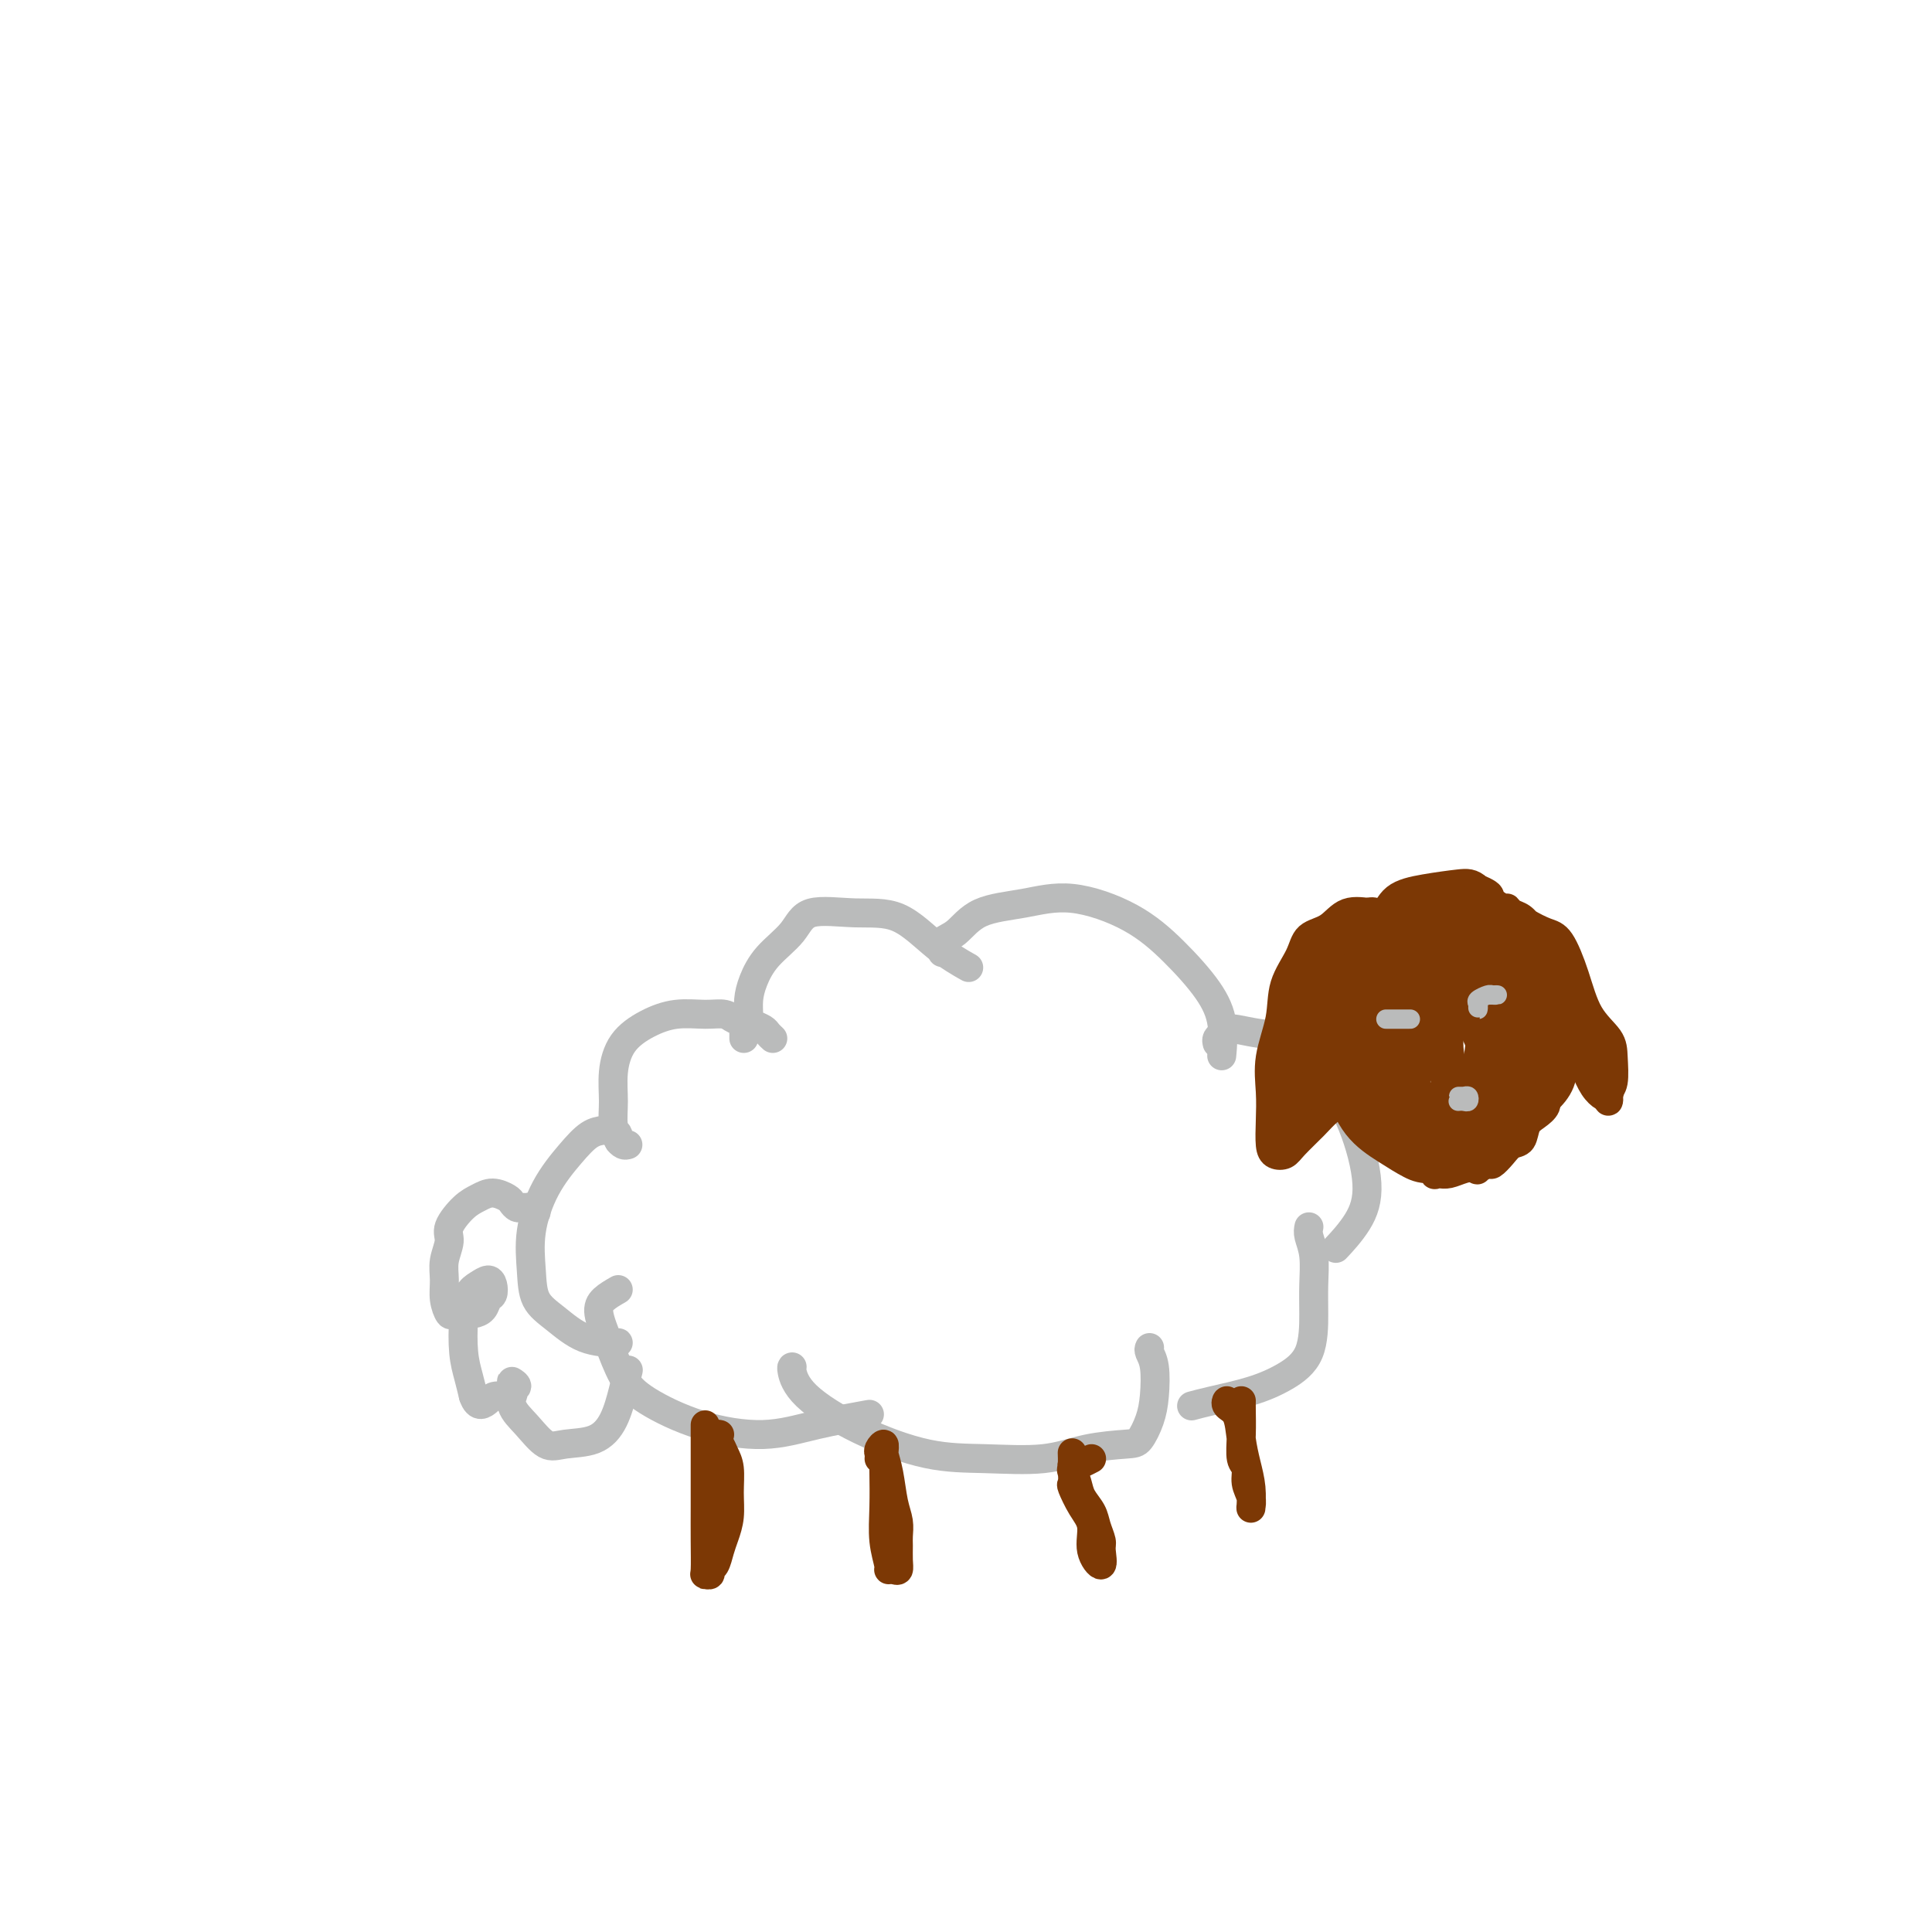<svg viewBox='0 0 400 400' version='1.1' xmlns='http://www.w3.org/2000/svg' xmlns:xlink='http://www.w3.org/1999/xlink'><g fill='none' stroke='#BABBBB' stroke-width='6' stroke-linecap='round' stroke-linejoin='round'><path d='M154,215c0.007,-0.331 0.013,-0.662 0,-1c-0.013,-0.338 -0.047,-0.683 0,-1c0.047,-0.317 0.174,-0.606 0,-1c-0.174,-0.394 -0.649,-0.891 -1,-1c-0.351,-0.109 -0.578,0.172 -1,0c-0.422,-0.172 -1.040,-0.796 -2,-1c-0.960,-0.204 -2.261,0.012 -4,0c-1.739,-0.012 -3.916,-0.251 -6,0c-2.084,0.251 -4.076,0.994 -6,2c-1.924,1.006 -3.780,2.277 -5,4c-1.220,1.723 -1.805,3.898 -2,6c-0.195,2.102 -0.001,4.130 0,6c0.001,1.870 -0.192,3.580 0,5c0.192,1.420 0.769,2.548 1,3c0.231,0.452 0.115,0.226 0,0'/><path d='M130,237c-0.304,0.091 -0.609,0.182 -1,0c-0.391,-0.182 -0.870,-0.636 -1,-1c-0.130,-0.364 0.088,-0.638 0,-1c-0.088,-0.362 -0.480,-0.814 -1,-1c-0.520,-0.186 -1.166,-0.107 -2,0c-0.834,0.107 -1.856,0.242 -3,1c-1.144,0.758 -2.411,2.138 -4,4c-1.589,1.862 -3.501,4.205 -5,7c-1.499,2.795 -2.585,6.041 -3,9c-0.415,2.959 -0.160,5.630 0,8c0.160,2.370 0.225,4.439 1,6c0.775,1.561 2.260,2.614 4,4c1.740,1.386 3.734,3.103 6,4c2.266,0.897 4.802,0.972 6,1c1.198,0.028 1.056,0.008 1,0c-0.056,-0.008 -0.028,-0.004 0,0'/><path d='M128,267c-1.112,0.639 -2.224,1.278 -3,2c-0.776,0.722 -1.214,1.527 -1,3c0.214,1.473 1.082,3.615 2,6c0.918,2.385 1.888,5.012 3,7c1.112,1.988 2.366,3.338 5,5c2.634,1.662 6.648,3.636 11,5c4.352,1.364 9.043,2.118 13,2c3.957,-0.118 7.181,-1.109 11,-2c3.819,-0.891 8.234,-1.683 10,-2c1.766,-0.317 0.883,-0.158 0,0'/><path d='M160,215c-0.362,-0.333 -0.724,-0.665 -1,-1c-0.276,-0.335 -0.467,-0.672 -1,-1c-0.533,-0.328 -1.409,-0.645 -2,-1c-0.591,-0.355 -0.898,-0.747 -1,-1c-0.102,-0.253 -0.000,-0.366 0,-1c0.000,-0.634 -0.101,-1.789 0,-3c0.101,-1.211 0.404,-2.478 1,-4c0.596,-1.522 1.486,-3.299 3,-5c1.514,-1.701 3.652,-3.327 5,-5c1.348,-1.673 1.907,-3.394 4,-4c2.093,-0.606 5.721,-0.099 9,0c3.279,0.099 6.209,-0.211 9,1c2.791,1.211 5.444,3.941 8,6c2.556,2.059 5.016,3.445 6,4c0.984,0.555 0.492,0.277 0,0'/><path d='M195,197c0.066,0.195 0.131,0.390 0,0c-0.131,-0.390 -0.460,-1.365 0,-2c0.460,-0.635 1.709,-0.931 3,-2c1.291,-1.069 2.625,-2.911 5,-4c2.375,-1.089 5.791,-1.423 9,-2c3.209,-0.577 6.212,-1.396 10,-1c3.788,0.396 8.360,2.005 12,4c3.640,1.995 6.348,4.374 9,7c2.652,2.626 5.247,5.498 7,8c1.753,2.502 2.664,4.635 3,7c0.336,2.365 0.096,4.961 0,6c-0.096,1.039 -0.048,0.519 0,0'/><path d='M252,216c-0.084,-0.346 -0.168,-0.693 0,-1c0.168,-0.307 0.588,-0.575 1,-1c0.412,-0.425 0.816,-1.008 2,-1c1.184,0.008 3.149,0.608 6,1c2.851,0.392 6.589,0.578 9,2c2.411,1.422 3.497,4.081 5,7c1.503,2.919 3.425,6.100 5,10c1.575,3.900 2.804,8.520 3,12c0.196,3.480 -0.639,5.822 -2,8c-1.361,2.178 -3.246,4.194 -4,5c-0.754,0.806 -0.377,0.403 0,0'/><path d='M271,254c-0.113,0.540 -0.227,1.081 0,2c0.227,0.919 0.793,2.217 1,4c0.207,1.783 0.054,4.053 0,6c-0.054,1.947 -0.009,3.572 0,6c0.009,2.428 -0.019,5.659 -1,8c-0.981,2.341 -2.915,3.790 -5,5c-2.085,1.210 -4.322,2.180 -7,3c-2.678,0.820 -5.798,1.490 -8,2c-2.202,0.510 -3.486,0.860 -4,1c-0.514,0.140 -0.257,0.070 0,0'/><path d='M238,279c-0.109,0.233 -0.217,0.465 0,1c0.217,0.535 0.761,1.372 1,3c0.239,1.628 0.174,4.046 0,6c-0.174,1.954 -0.456,3.445 -1,5c-0.544,1.555 -1.351,3.173 -2,4c-0.649,0.827 -1.139,0.862 -3,1c-1.861,0.138 -5.094,0.378 -8,1c-2.906,0.622 -5.485,1.627 -9,2c-3.515,0.373 -7.965,0.114 -12,0c-4.035,-0.114 -7.656,-0.083 -12,-1c-4.344,-0.917 -9.413,-2.782 -14,-5c-4.587,-2.218 -8.693,-4.790 -11,-7c-2.307,-2.210 -2.813,-4.056 -3,-5c-0.187,-0.944 -0.053,-0.984 0,-1c0.053,-0.016 0.027,-0.008 0,0'/></g>
<g fill='none' stroke='#7C3805' stroke-width='6' stroke-linecap='round' stroke-linejoin='round'><path d='M288,193c-0.017,-0.333 -0.033,-0.665 0,-1c0.033,-0.335 0.117,-0.672 0,-1c-0.117,-0.328 -0.435,-0.645 -1,-1c-0.565,-0.355 -1.377,-0.746 -2,-1c-0.623,-0.254 -1.056,-0.369 -2,0c-0.944,0.369 -2.398,1.223 -3,2c-0.602,0.777 -0.353,1.478 -1,3c-0.647,1.522 -2.191,3.866 -3,6c-0.809,2.134 -0.882,4.059 -1,7c-0.118,2.941 -0.282,6.900 0,10c0.282,3.100 1.011,5.343 2,8c0.989,2.657 2.238,5.728 4,8c1.762,2.272 4.035,3.747 6,5c1.965,1.253 3.620,2.286 5,3c1.380,0.714 2.485,1.109 5,1c2.515,-0.109 6.442,-0.722 9,-2c2.558,-1.278 3.748,-3.221 5,-5c1.252,-1.779 2.566,-3.393 4,-5c1.434,-1.607 2.990,-3.208 4,-5c1.010,-1.792 1.475,-3.775 2,-6c0.525,-2.225 1.109,-4.691 1,-7c-0.109,-2.309 -0.911,-4.462 -2,-7c-1.089,-2.538 -2.467,-5.462 -4,-8c-1.533,-2.538 -3.222,-4.690 -5,-7c-1.778,-2.310 -3.643,-4.778 -5,-6c-1.357,-1.222 -2.204,-1.199 -4,-1c-1.796,0.199 -4.540,0.574 -7,1c-2.460,0.426 -4.637,0.904 -6,2c-1.363,1.096 -1.912,2.809 -3,4c-1.088,1.191 -2.716,1.859 -4,3c-1.284,1.141 -2.224,2.755 -3,5c-0.776,2.245 -1.388,5.123 -2,8'/><path d='M277,206c-1.748,4.774 -0.118,6.708 1,10c1.118,3.292 1.725,7.941 3,11c1.275,3.059 3.220,4.528 5,6c1.780,1.472 3.396,2.947 5,4c1.604,1.053 3.197,1.683 5,2c1.803,0.317 3.817,0.320 6,0c2.183,-0.320 4.534,-0.963 6,-2c1.466,-1.037 2.045,-2.469 3,-4c0.955,-1.531 2.286,-3.162 3,-5c0.714,-1.838 0.813,-3.883 1,-6c0.187,-2.117 0.463,-4.304 0,-7c-0.463,-2.696 -1.666,-5.899 -3,-9c-1.334,-3.101 -2.801,-6.100 -4,-9c-1.199,-2.900 -2.132,-5.700 -3,-7c-0.868,-1.300 -1.672,-1.099 -3,-1c-1.328,0.099 -3.180,0.097 -5,1c-1.820,0.903 -3.607,2.710 -5,4c-1.393,1.290 -2.391,2.062 -3,4c-0.609,1.938 -0.829,5.041 -1,8c-0.171,2.959 -0.291,5.773 0,9c0.291,3.227 0.995,6.867 2,10c1.005,3.133 2.311,5.759 4,7c1.689,1.241 3.759,1.098 6,1c2.241,-0.098 4.651,-0.149 6,-1c1.349,-0.851 1.637,-2.500 2,-4c0.363,-1.500 0.800,-2.851 1,-5c0.200,-2.149 0.161,-5.095 0,-8c-0.161,-2.905 -0.445,-5.768 -1,-9c-0.555,-3.232 -1.380,-6.832 -3,-10c-1.620,-3.168 -4.034,-5.905 -6,-7c-1.966,-1.095 -3.483,-0.547 -5,0'/><path d='M294,189c-1.560,0.804 -2.960,2.814 -4,6c-1.040,3.186 -1.720,7.549 -2,11c-0.280,3.451 -0.158,5.989 0,9c0.158,3.011 0.354,6.493 1,9c0.646,2.507 1.742,4.038 3,5c1.258,0.962 2.678,1.355 5,1c2.322,-0.355 5.546,-1.456 8,-3c2.454,-1.544 4.137,-3.530 5,-6c0.863,-2.470 0.906,-5.424 1,-8c0.094,-2.576 0.238,-4.776 0,-7c-0.238,-2.224 -0.857,-4.474 -2,-7c-1.143,-2.526 -2.810,-5.327 -5,-7c-2.190,-1.673 -4.902,-2.216 -7,-2c-2.098,0.216 -3.580,1.192 -5,3c-1.420,1.808 -2.776,4.449 -4,7c-1.224,2.551 -2.314,5.011 -3,8c-0.686,2.989 -0.968,6.507 -1,10c-0.032,3.493 0.188,6.960 1,9c0.812,2.040 2.218,2.652 4,3c1.782,0.348 3.941,0.430 6,0c2.059,-0.430 4.018,-1.372 6,-3c1.982,-1.628 3.988,-3.940 5,-6c1.012,-2.060 1.029,-3.866 1,-6c-0.029,-2.134 -0.104,-4.595 -1,-7c-0.896,-2.405 -2.614,-4.755 -5,-7c-2.386,-2.245 -5.440,-4.385 -8,-6c-2.560,-1.615 -4.625,-2.703 -6,-2c-1.375,0.703 -2.059,3.199 -3,6c-0.941,2.801 -2.138,5.908 -3,9c-0.862,3.092 -1.389,6.169 -1,9c0.389,2.831 1.695,5.415 3,8'/><path d='M283,225c1.173,3.848 3.104,4.969 5,6c1.896,1.031 3.757,1.972 6,2c2.243,0.028 4.867,-0.859 7,-2c2.133,-1.141 3.776,-2.537 5,-4c1.224,-1.463 2.030,-2.992 2,-5c-0.030,-2.008 -0.894,-4.493 -2,-7c-1.106,-2.507 -2.453,-5.035 -4,-8c-1.547,-2.965 -3.295,-6.368 -5,-9c-1.705,-2.632 -3.366,-4.491 -5,-5c-1.634,-0.509 -3.242,0.334 -4,2c-0.758,1.666 -0.667,4.154 -1,7c-0.333,2.846 -1.089,6.050 -1,9c0.089,2.950 1.023,5.647 2,8c0.977,2.353 1.996,4.363 4,6c2.004,1.637 4.991,2.900 8,3c3.009,0.100 6.038,-0.964 8,-2c1.962,-1.036 2.857,-2.044 4,-4c1.143,-1.956 2.533,-4.858 3,-7c0.467,-2.142 0.012,-3.522 -1,-6c-1.012,-2.478 -2.582,-6.053 -4,-9c-1.418,-2.947 -2.684,-5.265 -4,-7c-1.316,-1.735 -2.684,-2.886 -4,-2c-1.316,0.886 -2.582,3.809 -3,7c-0.418,3.191 0.012,6.649 0,10c-0.012,3.351 -0.467,6.594 0,9c0.467,2.406 1.856,3.973 3,5c1.144,1.027 2.044,1.513 3,2c0.956,0.487 1.968,0.976 3,0c1.032,-0.976 2.086,-3.417 3,-5c0.914,-1.583 1.690,-2.310 2,-4c0.310,-1.690 0.155,-4.345 0,-7'/><path d='M313,208c-0.172,-2.897 -1.604,-4.638 -3,-7c-1.396,-2.362 -2.758,-5.345 -4,-7c-1.242,-1.655 -2.365,-1.983 -3,-1c-0.635,0.983 -0.782,3.276 -1,6c-0.218,2.724 -0.508,5.880 -1,9c-0.492,3.120 -1.185,6.204 -1,9c0.185,2.796 1.247,5.305 2,7c0.753,1.695 1.197,2.576 2,3c0.803,0.424 1.967,0.392 3,0c1.033,-0.392 1.936,-1.144 3,-3c1.064,-1.856 2.288,-4.817 3,-7c0.712,-2.183 0.911,-3.589 1,-6c0.089,-2.411 0.067,-5.826 -1,-9c-1.067,-3.174 -3.180,-6.105 -5,-8c-1.820,-1.895 -3.346,-2.754 -5,-3c-1.654,-0.246 -3.436,0.121 -5,2c-1.564,1.879 -2.909,5.270 -4,9c-1.091,3.730 -1.926,7.799 -2,12c-0.074,4.201 0.615,8.533 1,12c0.385,3.467 0.466,6.067 1,8c0.534,1.933 1.522,3.198 3,4c1.478,0.802 3.447,1.139 5,1c1.553,-0.139 2.689,-0.755 4,-2c1.311,-1.245 2.798,-3.118 4,-5c1.202,-1.882 2.120,-3.773 3,-6c0.880,-2.227 1.722,-4.788 2,-7c0.278,-2.212 -0.008,-4.073 0,-6c0.008,-1.927 0.312,-3.918 0,-5c-0.312,-1.082 -1.238,-1.253 -2,-2c-0.762,-0.747 -1.361,-2.071 -2,-3c-0.639,-0.929 -1.320,-1.465 -2,-2'/><path d='M309,201c-1.108,-1.472 -0.878,-1.653 -1,-2c-0.122,-0.347 -0.596,-0.859 -1,-1c-0.404,-0.141 -0.738,0.088 -1,0c-0.262,-0.088 -0.451,-0.494 -1,0c-0.549,0.494 -1.458,1.886 -2,3c-0.542,1.114 -0.717,1.948 -1,3c-0.283,1.052 -0.675,2.321 -1,4c-0.325,1.679 -0.585,3.769 -1,6c-0.415,2.231 -0.986,4.603 -1,7c-0.014,2.397 0.530,4.818 1,7c0.470,2.182 0.866,4.124 2,5c1.134,0.876 3.006,0.685 4,1c0.994,0.315 1.110,1.135 2,1c0.890,-0.135 2.553,-1.225 4,-2c1.447,-0.775 2.678,-1.234 4,-2c1.322,-0.766 2.735,-1.839 4,-3c1.265,-1.161 2.380,-2.411 3,-4c0.620,-1.589 0.744,-3.517 1,-5c0.256,-1.483 0.644,-2.519 0,-4c-0.644,-1.481 -2.319,-3.405 -3,-5c-0.681,-1.595 -0.368,-2.860 -1,-4c-0.632,-1.140 -2.210,-2.155 -3,-3c-0.790,-0.845 -0.793,-1.520 -1,-2c-0.207,-0.480 -0.619,-0.766 -1,-1c-0.381,-0.234 -0.732,-0.415 -1,-1c-0.268,-0.585 -0.452,-1.575 -1,-2c-0.548,-0.425 -1.459,-0.285 -2,-1c-0.541,-0.715 -0.712,-2.284 -1,-3c-0.288,-0.716 -0.693,-0.577 -1,-1c-0.307,-0.423 -0.516,-1.406 -1,-2c-0.484,-0.594 -1.242,-0.797 -2,-1'/><path d='M306,189c-2.311,-2.566 -1.088,-0.481 -1,0c0.088,0.481 -0.960,-0.643 -2,-1c-1.040,-0.357 -2.072,0.052 -3,1c-0.928,0.948 -1.753,2.434 -3,4c-1.247,1.566 -2.916,3.213 -4,5c-1.084,1.787 -1.582,3.714 -2,6c-0.418,2.286 -0.755,4.929 -1,8c-0.245,3.071 -0.397,6.569 0,10c0.397,3.431 1.342,6.795 2,9c0.658,2.205 1.028,3.250 2,4c0.972,0.750 2.547,1.203 4,1c1.453,-0.203 2.785,-1.064 4,-2c1.215,-0.936 2.314,-1.949 3,-3c0.686,-1.051 0.959,-2.140 1,-4c0.041,-1.860 -0.151,-4.489 0,-7c0.151,-2.511 0.646,-4.902 1,-8c0.354,-3.098 0.569,-6.902 0,-10c-0.569,-3.098 -1.921,-5.489 -3,-7c-1.079,-1.511 -1.885,-2.142 -3,-2c-1.115,0.142 -2.539,1.058 -4,4c-1.461,2.942 -2.957,7.909 -4,12c-1.043,4.091 -1.632,7.305 -2,10c-0.368,2.695 -0.516,4.872 0,6c0.516,1.128 1.697,1.206 2,1c0.303,-0.206 -0.272,-0.695 0,-2c0.272,-1.305 1.390,-3.427 2,-5c0.610,-1.573 0.710,-2.598 1,-4c0.290,-1.402 0.768,-3.180 1,-5c0.232,-1.820 0.216,-3.682 0,-6c-0.216,-2.318 -0.633,-5.091 -1,-7c-0.367,-1.909 -0.683,-2.955 -1,-4'/><path d='M295,193c-0.744,-3.248 -1.604,-2.870 -2,-3c-0.396,-0.130 -0.328,-0.770 -1,-1c-0.672,-0.230 -2.082,-0.052 -3,0c-0.918,0.052 -1.342,-0.024 -2,0c-0.658,0.024 -1.550,0.146 -3,0c-1.450,-0.146 -3.457,-0.562 -5,0c-1.543,0.562 -2.622,2.100 -4,3c-1.378,0.900 -3.056,1.162 -4,2c-0.944,0.838 -1.153,2.253 -2,4c-0.847,1.747 -2.332,3.827 -3,6c-0.668,2.173 -0.519,4.438 -1,7c-0.481,2.562 -1.591,5.422 -2,8c-0.409,2.578 -0.117,4.874 0,7c0.117,2.126 0.060,4.082 0,6c-0.060,1.918 -0.122,3.797 0,5c0.122,1.203 0.429,1.729 1,2c0.571,0.271 1.405,0.288 2,0c0.595,-0.288 0.950,-0.879 2,-2c1.050,-1.121 2.795,-2.772 4,-4c1.205,-1.228 1.872,-2.034 3,-3c1.128,-0.966 2.719,-2.092 4,-4c1.281,-1.908 2.252,-4.597 3,-7c0.748,-2.403 1.273,-4.521 2,-7c0.727,-2.479 1.656,-5.321 2,-8c0.344,-2.679 0.102,-5.196 0,-7c-0.102,-1.804 -0.064,-2.894 0,-4c0.064,-1.106 0.152,-2.227 0,-3c-0.152,-0.773 -0.546,-1.197 -1,-1c-0.454,0.197 -0.968,1.015 -2,2c-1.032,0.985 -2.580,2.139 -4,4c-1.420,1.861 -2.710,4.431 -4,7'/><path d='M275,202c-2.455,3.021 -3.093,4.575 -4,7c-0.907,2.425 -2.085,5.721 -3,9c-0.915,3.279 -1.568,6.541 -2,9c-0.432,2.459 -0.641,4.114 0,5c0.641,0.886 2.134,1.004 3,1c0.866,-0.004 1.105,-0.129 2,-1c0.895,-0.871 2.444,-2.489 3,-4c0.556,-1.511 0.118,-2.915 1,-5c0.882,-2.085 3.083,-4.852 4,-8c0.917,-3.148 0.548,-6.679 1,-10c0.452,-3.321 1.724,-6.432 2,-9c0.276,-2.568 -0.443,-4.593 -1,-5c-0.557,-0.407 -0.951,0.803 -2,2c-1.049,1.197 -2.755,2.380 -4,5c-1.245,2.620 -2.031,6.675 -3,10c-0.969,3.325 -2.120,5.919 -3,9c-0.880,3.081 -1.487,6.650 -2,9c-0.513,2.350 -0.930,3.482 -1,4c-0.070,0.518 0.206,0.422 1,0c0.794,-0.422 2.104,-1.171 3,-3c0.896,-1.829 1.377,-4.737 2,-7c0.623,-2.263 1.388,-3.882 2,-6c0.612,-2.118 1.069,-4.736 1,-7c-0.069,-2.264 -0.666,-4.176 -1,-6c-0.334,-1.824 -0.405,-3.561 -1,-4c-0.595,-0.439 -1.715,0.421 -2,2c-0.285,1.579 0.263,3.876 0,6c-0.263,2.124 -1.339,4.074 -2,6c-0.661,1.926 -0.909,3.826 -1,6c-0.091,2.174 -0.026,4.621 0,6c0.026,1.379 0.013,1.689 0,2'/><path d='M268,225c0.184,4.330 2.143,2.155 3,1c0.857,-1.155 0.613,-1.288 1,-2c0.387,-0.712 1.404,-2.001 2,-3c0.596,-0.999 0.771,-1.707 1,-3c0.229,-1.293 0.512,-3.171 1,-5c0.488,-1.829 1.180,-3.607 2,-6c0.820,-2.393 1.767,-5.399 3,-8c1.233,-2.601 2.753,-4.795 4,-6c1.247,-1.205 2.223,-1.421 3,-2c0.777,-0.579 1.357,-1.522 2,-2c0.643,-0.478 1.351,-0.490 2,-1c0.649,-0.510 1.240,-1.518 2,-2c0.760,-0.482 1.688,-0.440 3,0c1.312,0.440 3.007,1.276 4,2c0.993,0.724 1.283,1.336 2,2c0.717,0.664 1.861,1.381 3,2c1.139,0.619 2.272,1.140 3,2c0.728,0.860 1.051,2.058 2,3c0.949,0.942 2.523,1.626 4,3c1.477,1.374 2.855,3.437 4,5c1.145,1.563 2.055,2.627 3,4c0.945,1.373 1.924,3.054 3,4c1.076,0.946 2.250,1.158 3,2c0.750,0.842 1.077,2.314 2,4c0.923,1.686 2.441,3.586 3,5c0.559,1.414 0.157,2.343 0,3c-0.157,0.657 -0.070,1.041 0,1c0.070,-0.041 0.122,-0.506 0,-1c-0.122,-0.494 -0.417,-1.018 -1,-2c-0.583,-0.982 -1.452,-2.424 -2,-4c-0.548,-1.576 -0.774,-3.288 -1,-5'/><path d='M329,216c-0.943,-2.391 -1.302,-2.868 -2,-5c-0.698,-2.132 -1.735,-5.919 -3,-9c-1.265,-3.081 -2.760,-5.457 -4,-7c-1.240,-1.543 -2.227,-2.254 -3,-3c-0.773,-0.746 -1.333,-1.527 -2,-2c-0.667,-0.473 -1.440,-0.639 -2,-1c-0.560,-0.361 -0.906,-0.917 -1,-1c-0.094,-0.083 0.062,0.308 0,1c-0.062,0.692 -0.344,1.685 0,3c0.344,1.315 1.314,2.952 2,5c0.686,2.048 1.090,4.505 2,7c0.910,2.495 2.327,5.026 4,7c1.673,1.974 3.601,3.391 5,5c1.399,1.609 2.269,3.409 3,5c0.731,1.591 1.324,2.973 2,4c0.676,1.027 1.435,1.699 2,2c0.565,0.301 0.936,0.230 1,0c0.064,-0.230 -0.178,-0.620 0,-1c0.178,-0.380 0.775,-0.748 1,-2c0.225,-1.252 0.079,-3.386 0,-5c-0.079,-1.614 -0.092,-2.708 -1,-4c-0.908,-1.292 -2.711,-2.783 -4,-5c-1.289,-2.217 -2.065,-5.161 -3,-8c-0.935,-2.839 -2.031,-5.572 -3,-7c-0.969,-1.428 -1.811,-1.552 -3,-2c-1.189,-0.448 -2.725,-1.219 -4,-2c-1.275,-0.781 -2.290,-1.570 -3,-2c-0.710,-0.430 -1.114,-0.500 -2,-1c-0.886,-0.500 -2.253,-1.428 -3,-2c-0.747,-0.572 -0.873,-0.786 -1,-1'/><path d='M307,185c-2.247,-1.598 0.137,-0.591 1,0c0.863,0.591 0.207,0.768 0,1c-0.207,0.232 0.036,0.519 0,1c-0.036,0.481 -0.350,1.155 0,2c0.350,0.845 1.364,1.863 2,3c0.636,1.137 0.893,2.395 2,4c1.107,1.605 3.063,3.556 5,5c1.937,1.444 3.853,2.382 5,3c1.147,0.618 1.525,0.917 2,1c0.475,0.083 1.048,-0.049 1,0c-0.048,0.049 -0.718,0.279 -1,0c-0.282,-0.279 -0.176,-1.066 -1,-2c-0.824,-0.934 -2.578,-2.016 -4,-3c-1.422,-0.984 -2.511,-1.871 -4,-3c-1.489,-1.129 -3.379,-2.498 -5,-4c-1.621,-1.502 -2.975,-3.135 -4,-4c-1.025,-0.865 -1.721,-0.961 -2,-1c-0.279,-0.039 -0.139,-0.019 0,0'/><path d='M319,223c-0.446,0.478 -0.892,0.956 -1,1c-0.108,0.044 0.123,-0.346 0,0c-0.123,0.346 -0.598,1.429 -1,2c-0.402,0.571 -0.730,0.629 -1,1c-0.270,0.371 -0.481,1.053 -1,2c-0.519,0.947 -1.345,2.157 -2,3c-0.655,0.843 -1.139,1.319 -2,2c-0.861,0.681 -2.100,1.567 -3,2c-0.900,0.433 -1.461,0.411 -2,1c-0.539,0.589 -1.057,1.787 -1,2c0.057,0.213 0.689,-0.561 1,-1c0.311,-0.439 0.299,-0.544 1,-1c0.701,-0.456 2.114,-1.263 3,-2c0.886,-0.737 1.247,-1.402 2,-2c0.753,-0.598 1.900,-1.127 3,-2c1.100,-0.873 2.155,-2.090 3,-3c0.845,-0.910 1.480,-1.514 2,-2c0.520,-0.486 0.924,-0.853 1,-2c0.076,-1.147 -0.176,-3.074 0,-4c0.176,-0.926 0.780,-0.849 1,-1c0.220,-0.151 0.055,-0.528 0,-1c-0.055,-0.472 -0.001,-1.038 0,-1c0.001,0.038 -0.051,0.680 0,1c0.051,0.320 0.206,0.317 0,1c-0.206,0.683 -0.773,2.052 -1,3c-0.227,0.948 -0.113,1.474 0,2'/><path d='M321,224c-0.406,1.668 -0.920,2.338 -1,3c-0.080,0.662 0.274,1.314 0,2c-0.274,0.686 -1.175,1.405 -2,2c-0.825,0.595 -1.573,1.067 -2,2c-0.427,0.933 -0.533,2.326 -1,3c-0.467,0.674 -1.296,0.629 -2,1c-0.704,0.371 -1.285,1.158 -2,2c-0.715,0.842 -1.566,1.738 -2,2c-0.434,0.262 -0.453,-0.110 -1,0c-0.547,0.110 -1.623,0.703 -2,1c-0.377,0.297 -0.057,0.299 0,0c0.057,-0.299 -0.151,-0.898 0,-1c0.151,-0.102 0.660,0.293 1,0c0.340,-0.293 0.511,-1.274 1,-2c0.489,-0.726 1.296,-1.196 2,-2c0.704,-0.804 1.307,-1.942 2,-3c0.693,-1.058 1.478,-2.037 3,-3c1.522,-0.963 3.781,-1.909 5,-3c1.219,-1.091 1.399,-2.327 2,-4c0.601,-1.673 1.622,-3.784 2,-5c0.378,-1.216 0.112,-1.538 0,-2c-0.112,-0.462 -0.069,-1.063 0,-1c0.069,0.063 0.163,0.790 0,1c-0.163,0.210 -0.582,-0.097 -1,0c-0.418,0.097 -0.834,0.599 -1,1c-0.166,0.401 -0.083,0.700 0,1'/><path d='M322,219c-0.326,0.375 -0.141,-0.188 0,0c0.141,0.188 0.239,1.127 0,2c-0.239,0.873 -0.815,1.678 -1,2c-0.185,0.322 0.023,0.159 0,1c-0.023,0.841 -0.275,2.686 -1,4c-0.725,1.314 -1.923,2.096 -3,3c-1.077,0.904 -2.035,1.930 -3,3c-0.965,1.070 -1.939,2.185 -3,3c-1.061,0.815 -2.210,1.329 -3,2c-0.790,0.671 -1.221,1.500 -2,2c-0.779,0.500 -1.907,0.672 -3,1c-1.093,0.328 -2.152,0.813 -3,1c-0.848,0.187 -1.484,0.077 -2,0c-0.516,-0.077 -0.912,-0.121 -1,0c-0.088,0.121 0.132,0.409 0,0c-0.132,-0.409 -0.617,-1.513 -1,-2c-0.383,-0.487 -0.666,-0.356 -1,-1c-0.334,-0.644 -0.720,-2.063 -1,-3c-0.280,-0.937 -0.454,-1.392 -1,-2c-0.546,-0.608 -1.464,-1.369 -2,-2c-0.536,-0.631 -0.690,-1.133 -1,-2c-0.310,-0.867 -0.776,-2.100 -1,-3c-0.224,-0.900 -0.204,-1.468 0,-2c0.204,-0.532 0.593,-1.028 1,-2c0.407,-0.972 0.830,-2.421 1,-3c0.170,-0.579 0.085,-0.290 0,0'/><path d='M312,208c-0.421,0.275 -0.842,0.549 -1,1c-0.158,0.451 -0.054,1.078 0,2c0.054,0.922 0.057,2.140 0,3c-0.057,0.860 -0.174,1.362 0,2c0.174,0.638 0.639,1.412 1,2c0.361,0.588 0.618,0.989 1,1c0.382,0.011 0.890,-0.369 1,-1c0.110,-0.631 -0.178,-1.514 0,-2c0.178,-0.486 0.822,-0.576 1,-1c0.178,-0.424 -0.111,-1.183 0,-2c0.111,-0.817 0.622,-1.690 1,-2c0.378,-0.310 0.624,-0.055 1,0c0.376,0.055 0.882,-0.090 1,0c0.118,0.090 -0.151,0.416 0,1c0.151,0.584 0.721,1.424 1,2c0.279,0.576 0.267,0.886 0,1c-0.267,0.114 -0.791,0.033 -1,0c-0.209,-0.033 -0.105,-0.016 0,0'/><path d='M146,299c-0.000,-0.474 -0.000,-0.947 0,-1c0.000,-0.053 0.000,0.315 0,0c-0.000,-0.315 -0.000,-1.312 0,-2c0.000,-0.688 0.000,-1.067 0,-1c-0.000,0.067 -0.000,0.578 0,1c0.000,0.422 0.000,0.753 0,1c-0.000,0.247 -0.000,0.409 0,1c0.000,0.591 0.000,1.612 0,3c-0.000,1.388 -0.001,3.142 0,5c0.001,1.858 0.004,3.819 0,6c-0.004,2.181 -0.016,4.581 0,7c0.016,2.419 0.060,4.857 0,6c-0.060,1.143 -0.223,0.991 0,1c0.223,0.009 0.833,0.180 1,0c0.167,-0.180 -0.109,-0.711 0,-1c0.109,-0.289 0.603,-0.337 1,-1c0.397,-0.663 0.696,-1.942 1,-3c0.304,-1.058 0.614,-1.897 1,-3c0.386,-1.103 0.847,-2.470 1,-4c0.153,-1.530 -0.001,-3.222 0,-5c0.001,-1.778 0.157,-3.643 0,-5c-0.157,-1.357 -0.627,-2.206 -1,-3c-0.373,-0.794 -0.650,-1.533 -1,-2c-0.350,-0.467 -0.774,-0.661 -1,-1c-0.226,-0.339 -0.253,-0.822 0,-1c0.253,-0.178 0.787,-0.051 1,0c0.213,0.051 0.107,0.025 0,0'/><path d='M182,302c0.030,-0.350 0.061,-0.701 0,-1c-0.061,-0.299 -0.212,-0.547 0,-1c0.212,-0.453 0.788,-1.113 1,-1c0.212,0.113 0.061,0.997 0,2c-0.061,1.003 -0.031,2.125 0,4c0.031,1.875 0.064,4.502 0,7c-0.064,2.498 -0.224,4.867 0,7c0.224,2.133 0.830,4.031 1,5c0.170,0.969 -0.098,1.010 0,1c0.098,-0.010 0.562,-0.071 1,0c0.438,0.071 0.850,0.273 1,0c0.150,-0.273 0.037,-1.022 0,-2c-0.037,-0.978 0.001,-2.186 0,-3c-0.001,-0.814 -0.043,-1.234 0,-2c0.043,-0.766 0.169,-1.880 0,-3c-0.169,-1.120 -0.634,-2.248 -1,-4c-0.366,-1.752 -0.634,-4.129 -1,-6c-0.366,-1.871 -0.829,-3.234 -1,-4c-0.171,-0.766 -0.049,-0.933 0,-1c0.049,-0.067 0.024,-0.033 0,0'/><path d='M226,302c-0.620,0.324 -1.239,0.648 -2,1c-0.761,0.352 -1.663,0.734 -2,1c-0.337,0.266 -0.110,0.418 0,1c0.110,0.582 0.105,1.593 0,2c-0.105,0.407 -0.308,0.210 0,1c0.308,0.790 1.126,2.566 2,4c0.874,1.434 1.804,2.527 2,4c0.196,1.473 -0.343,3.328 0,5c0.343,1.672 1.568,3.161 2,3c0.432,-0.161 0.070,-1.971 0,-3c-0.070,-1.029 0.150,-1.275 0,-2c-0.150,-0.725 -0.671,-1.928 -1,-3c-0.329,-1.072 -0.466,-2.012 -1,-3c-0.534,-0.988 -1.463,-2.023 -2,-3c-0.537,-0.977 -0.680,-1.894 -1,-3c-0.320,-1.106 -0.818,-2.399 -1,-3c-0.182,-0.601 -0.049,-0.508 0,-1c0.049,-0.492 0.014,-1.569 0,-2c-0.014,-0.431 -0.007,-0.215 0,0'/><path d='M256,291c-0.306,-0.036 -0.611,-0.073 -1,0c-0.389,0.073 -0.861,0.255 -1,0c-0.139,-0.255 0.057,-0.947 0,-1c-0.057,-0.053 -0.365,0.533 0,1c0.365,0.467 1.404,0.816 2,2c0.596,1.184 0.748,3.203 1,5c0.252,1.797 0.603,3.373 1,5c0.397,1.627 0.839,3.306 1,5c0.161,1.694 0.039,3.402 0,4c-0.039,0.598 0.005,0.087 0,0c-0.005,-0.087 -0.058,0.250 0,0c0.058,-0.250 0.226,-1.086 0,-2c-0.226,-0.914 -0.845,-1.904 -1,-3c-0.155,-1.096 0.155,-2.297 0,-3c-0.155,-0.703 -0.773,-0.907 -1,-2c-0.227,-1.093 -0.061,-3.077 0,-5c0.061,-1.923 0.016,-3.787 0,-5c-0.016,-1.213 -0.005,-1.775 0,-2c0.005,-0.225 0.002,-0.112 0,0'/></g>
<g fill='none' stroke='#BABBBB' stroke-width='6' stroke-linecap='round' stroke-linejoin='round'><path d='M111,251c-0.334,-0.424 -0.667,-0.849 -1,-1c-0.333,-0.151 -0.665,-0.029 -1,0c-0.335,0.029 -0.673,-0.035 -1,0c-0.327,0.035 -0.643,0.170 -1,0c-0.357,-0.170 -0.755,-0.644 -1,-1c-0.245,-0.356 -0.336,-0.594 -1,-1c-0.664,-0.406 -1.900,-0.980 -3,-1c-1.100,-0.020 -2.064,0.514 -3,1c-0.936,0.486 -1.844,0.923 -3,2c-1.156,1.077 -2.559,2.794 -3,4c-0.441,1.206 0.081,1.900 0,3c-0.081,1.100 -0.766,2.606 -1,4c-0.234,1.394 -0.018,2.675 0,4c0.018,1.325 -0.161,2.695 0,4c0.161,1.305 0.663,2.544 1,3c0.337,0.456 0.510,0.129 1,0c0.490,-0.129 1.298,-0.061 2,0c0.702,0.061 1.299,0.115 2,0c0.701,-0.115 1.506,-0.399 2,-1c0.494,-0.601 0.677,-1.517 1,-2c0.323,-0.483 0.788,-0.532 1,-1c0.212,-0.468 0.173,-1.356 0,-2c-0.173,-0.644 -0.478,-1.044 -1,-1c-0.522,0.044 -1.261,0.531 -2,1c-0.739,0.469 -1.477,0.918 -2,2c-0.523,1.082 -0.831,2.795 -1,5c-0.169,2.205 -0.199,4.901 0,7c0.199,2.099 0.628,3.600 1,5c0.372,1.400 0.686,2.700 1,4'/><path d='M98,289c0.918,2.766 2.212,1.681 3,1c0.788,-0.681 1.069,-0.957 2,-1c0.931,-0.043 2.513,0.147 3,0c0.487,-0.147 -0.120,-0.630 0,-1c0.120,-0.370 0.968,-0.628 1,-1c0.032,-0.372 -0.753,-0.859 -1,-1c-0.247,-0.141 0.045,0.064 0,1c-0.045,0.936 -0.428,2.604 0,4c0.428,1.396 1.665,2.522 3,4c1.335,1.478 2.767,3.309 4,4c1.233,0.691 2.268,0.241 4,0c1.732,-0.241 4.163,-0.272 6,-1c1.837,-0.728 3.080,-2.154 4,-4c0.920,-1.846 1.517,-4.112 2,-6c0.483,-1.888 0.852,-3.396 1,-4c0.148,-0.604 0.074,-0.302 0,0'/></g>
<g fill='none' stroke='#BABBBB' stroke-width='4' stroke-linecap='round' stroke-linejoin='round'><path d='M287,211c-0.058,0.000 -0.116,0.000 0,0c0.116,0.000 0.406,0.000 1,0c0.594,0.000 1.491,0.000 2,0c0.509,-0.000 0.631,0.000 1,0c0.369,0.000 0.985,0.000 1,0c0.015,0.000 -0.571,0.000 -1,0c-0.429,0.000 -0.703,0.000 -1,0c-0.297,0.000 -0.618,0.000 -1,0c-0.382,0.000 -0.823,-0.000 -1,0c-0.177,0.000 -0.088,0.000 0,0'/><path d='M306,207c0.004,0.285 0.008,0.570 0,1c-0.008,0.430 -0.028,1.005 0,1c0.028,-0.005 0.103,-0.590 0,-1c-0.103,-0.410 -0.384,-0.646 0,-1c0.384,-0.354 1.434,-0.827 2,-1c0.566,-0.173 0.649,-0.046 1,0c0.351,0.046 0.970,0.012 1,0c0.030,-0.012 -0.530,-0.003 -1,0c-0.470,0.003 -0.848,0.001 -1,0c-0.152,-0.001 -0.076,-0.000 0,0'/><path d='M302,228c-0.084,0.008 -0.169,0.016 0,0c0.169,-0.016 0.591,-0.057 1,0c0.409,0.057 0.806,0.211 1,0c0.194,-0.211 0.185,-0.789 0,-1c-0.185,-0.211 -0.547,-0.057 -1,0c-0.453,0.057 -0.998,0.015 -1,0c-0.002,-0.015 0.538,-0.004 1,0c0.462,0.004 0.846,0.001 1,0c0.154,-0.001 0.077,-0.001 0,0'/></g>
</svg>